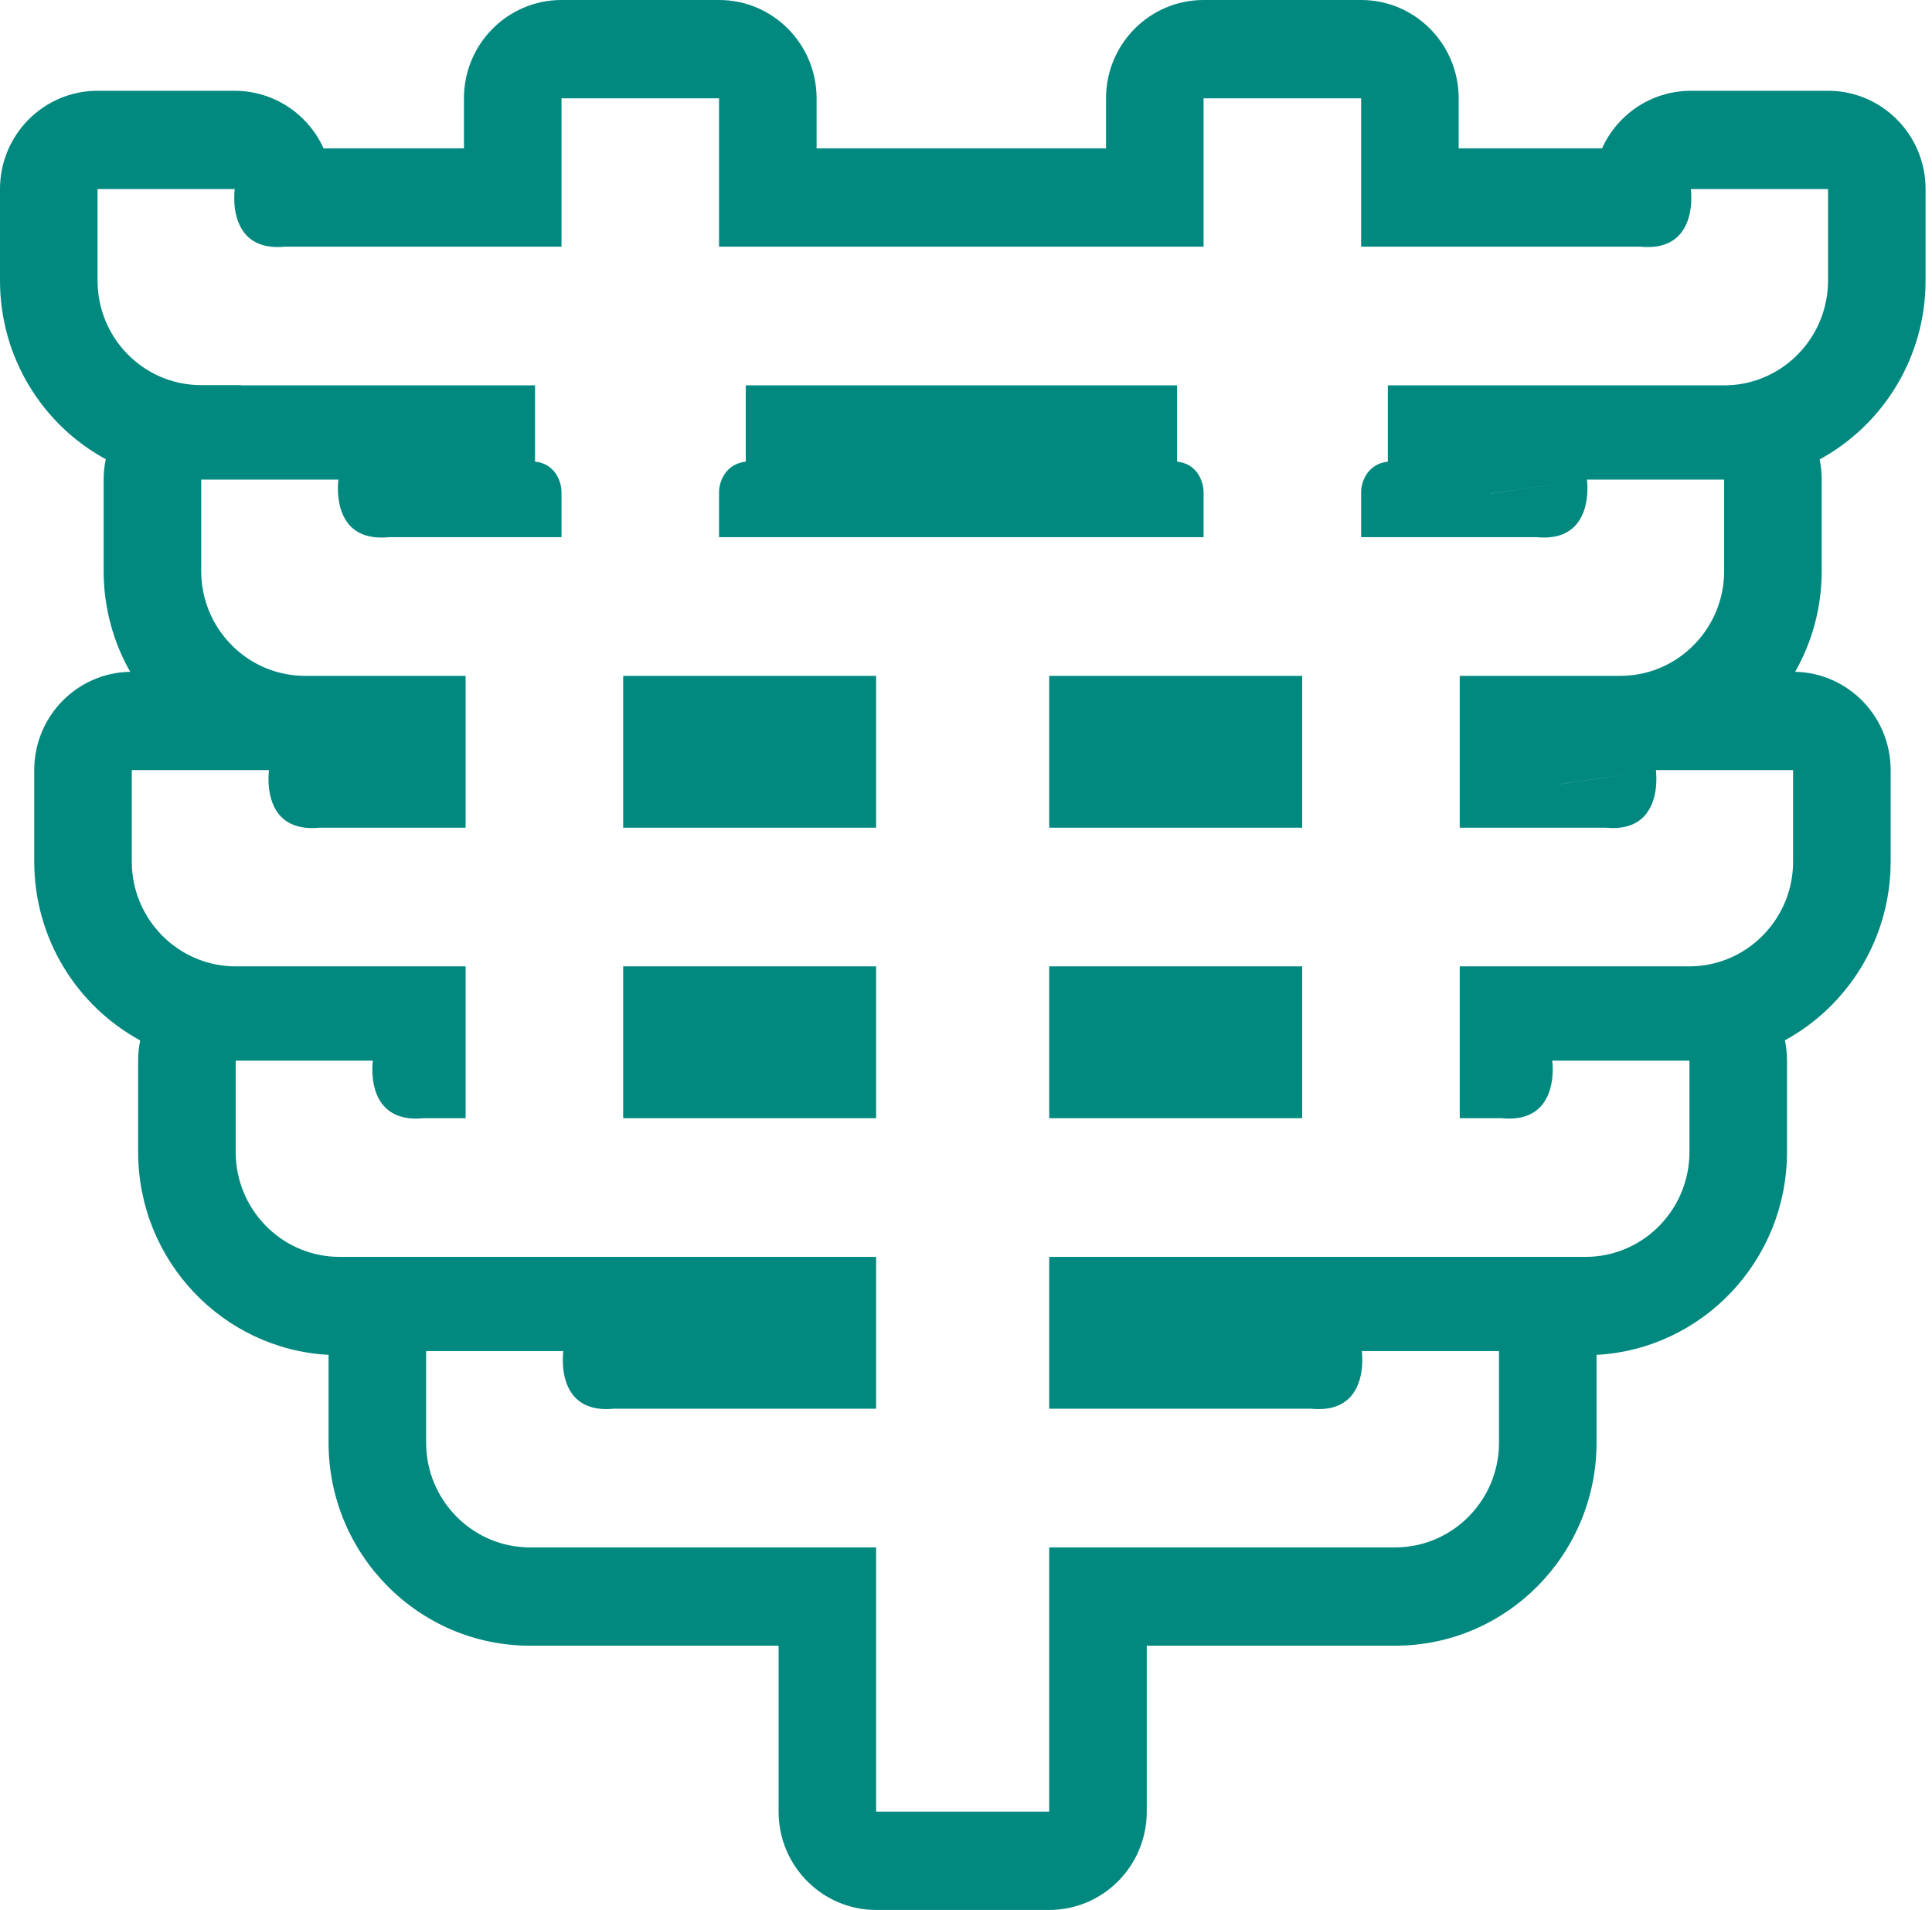 <svg width="86" height="85" viewBox="0 0 86 85" fill="none" xmlns="http://www.w3.org/2000/svg">
<path fill-rule="evenodd" clip-rule="evenodd" d="M52.396 20.544C53.29 20.636 53.565 21.425 53.575 21.876V23.906H32.007V21.897C32.007 21.446 32.292 20.646 33.197 20.544V17.15H52.396V20.544ZM12.697 10.978H24.994V4.375H32.007V10.978H53.575V4.375H60.588V10.978H73.018C74.737 11.144 75.171 10.018 75.264 9.205C75.314 8.764 75.264 8.414 75.264 8.414H81.372V12.485C81.372 12.587 81.369 12.689 81.362 12.789C81.226 14.917 79.672 16.659 77.645 17.062C77.355 17.12 77.055 17.15 76.748 17.15H61.777V20.544C60.872 20.646 60.588 21.446 60.588 21.897V23.906H68.393C70.112 24.073 70.547 22.947 70.639 22.134C70.668 21.887 70.664 21.669 70.656 21.525C70.649 21.411 70.639 21.343 70.639 21.343H76.748V25.414C76.748 25.516 76.745 25.617 76.738 25.718C76.609 27.728 75.214 29.395 73.35 29.912C73.087 29.985 72.814 30.035 72.534 30.06C72.399 30.073 72.262 30.079 72.123 30.079H64.978V36.835H71.463C73.182 37.001 73.616 35.876 73.709 35.062C73.749 34.709 73.725 34.415 73.714 34.311C73.711 34.286 73.709 34.272 73.709 34.272H79.817V38.342C79.817 38.445 79.814 38.546 79.807 38.647C79.671 40.772 78.119 42.513 76.095 42.918C75.806 42.976 75.508 43.007 75.203 43.007C75.2 43.007 75.196 43.007 75.193 43.007H64.978V49.764H66.848C67.083 49.786 67.293 49.785 67.482 49.764C68.68 49.629 69.014 48.693 69.095 47.991C69.123 47.744 69.119 47.526 69.111 47.382C69.104 47.269 69.095 47.201 69.095 47.201H75.203V51.271C75.203 51.373 75.2 51.475 75.193 51.575C75.037 54.007 73.028 55.936 70.579 55.936H46.704V62.693H58.372C60.091 62.859 60.525 61.733 60.618 60.92C60.646 60.673 60.643 60.455 60.634 60.311C60.628 60.197 60.618 60.13 60.618 60.13H66.726V64.2C66.726 64.303 66.723 64.404 66.717 64.505C66.561 66.937 64.552 68.865 62.102 68.865H46.704V80.625H39V68.865H23.592C21.142 68.865 19.133 66.937 18.977 64.505C18.971 64.404 18.968 64.303 18.968 64.2V60.13H25.076C25.076 60.13 25.066 60.197 25.059 60.311C25.05 60.459 25.046 60.686 25.076 60.942C25.172 61.753 25.611 62.858 27.322 62.693H39V55.936H15.116C12.666 55.936 10.657 54.007 10.501 51.575C10.494 51.475 10.491 51.373 10.491 51.271V47.201H16.599C16.599 47.201 16.589 47.269 16.582 47.382C16.573 47.531 16.569 47.757 16.599 48.013C16.682 48.712 17.02 49.63 18.21 49.764C18.399 49.785 18.61 49.786 18.846 49.764H20.726V43.007H10.491C10.184 43.007 9.884 42.977 9.594 42.919C7.567 42.516 6.013 40.774 5.876 38.647C5.87 38.546 5.867 38.445 5.867 38.342V34.272H11.975C11.975 34.272 11.973 34.285 11.97 34.308C11.959 34.41 11.931 34.717 11.975 35.084C12.071 35.895 12.51 37 14.221 36.835H20.726V30.079H13.581C13.432 30.079 13.285 30.072 13.14 30.058C12.874 30.032 12.614 29.984 12.363 29.915C10.495 29.4 9.095 27.732 8.966 25.718C8.96 25.617 8.956 25.516 8.956 25.414V21.343H15.065C15.065 21.343 15.055 21.411 15.048 21.525C15.039 21.673 15.035 21.899 15.065 22.155C15.16 22.966 15.6 24.071 17.311 23.906H24.994V21.876C24.984 21.425 24.71 20.636 23.816 20.544V17.15H10.735V17.14H8.956C8.658 17.14 8.366 17.111 8.084 17.057C6.047 16.665 4.488 14.924 4.352 12.789C4.345 12.689 4.342 12.587 4.342 12.485V8.414H10.45C10.45 8.414 10.397 8.775 10.45 9.226C10.546 10.037 10.986 11.142 12.697 10.978ZM14.403 6.603H20.652V4.375C20.652 1.959 22.596 0 24.994 0H32.007C34.405 0 36.349 1.959 36.349 4.375V6.603H49.233V4.375C49.233 1.959 51.177 0 53.575 0H60.588C62.986 0 64.93 1.959 64.93 4.375V6.603H71.312C71.482 6.226 71.706 5.872 71.98 5.552C72.805 4.592 74.003 4.04 75.264 4.04H81.372C83.77 4.04 85.714 5.998 85.714 8.414V12.485C85.714 15.922 83.807 18.917 80.998 20.445C81.058 20.735 81.09 21.035 81.09 21.343V25.414C81.09 27.044 80.66 28.576 79.909 29.898C82.265 29.947 84.159 31.887 84.159 34.272V38.342C84.159 41.775 82.256 44.768 79.452 46.298C79.513 46.589 79.545 46.891 79.545 47.201V51.271C79.545 56.09 75.794 60.041 71.068 60.297V64.2C71.068 69.185 67.056 73.24 62.102 73.24H51.046V80.625C51.046 83.041 49.102 85 46.704 85H39C36.602 85 34.658 83.041 34.658 80.625V73.24H23.592C18.638 73.24 14.625 69.185 14.625 64.2V60.297C9.899 60.041 6.149 56.09 6.149 51.271V47.201C6.149 46.893 6.181 46.593 6.241 46.303C3.432 44.774 1.524 41.779 1.524 38.342V34.272C1.524 31.88 3.43 29.936 5.795 29.898C5.044 28.576 4.614 27.044 4.614 25.414V21.343C4.614 21.032 4.646 20.729 4.708 20.437C1.902 18.911 0 15.921 0 12.485V8.414C0 5.998 1.944 4.04 4.342 4.04H10.45C11.714 4.04 12.914 4.594 13.739 5.558C14.011 5.876 14.234 6.228 14.403 6.603ZM70.966 9.037L70.966 9.035C70.966 9.035 70.966 9.036 70.966 9.037ZM69.411 34.892L69.411 34.894L69.411 34.897C69.412 34.898 69.412 34.9 71.463 34.6C71.532 34.59 71.604 34.58 71.678 34.569C71.933 34.532 72.217 34.49 72.532 34.444M69.411 34.892C69.411 34.893 69.411 34.893 69.411 34.894C69.411 34.896 69.412 34.899 69.412 34.901L71.678 34.569M66.341 21.963L66.342 21.965L66.342 21.968C66.342 21.97 66.342 21.971 68.393 21.672C68.463 21.662 68.535 21.651 68.609 21.64C68.847 21.605 69.109 21.567 69.399 21.525M66.341 21.963C66.341 21.964 66.341 21.965 66.342 21.965C66.342 21.968 66.342 21.97 66.343 21.972L68.609 21.64M57.965 30.079V36.835H46.704V30.079H48.056L57.965 30.079ZM27.739 36.835V30.079H37.587L39 30.079V36.835H27.739ZM46.704 43.007V49.764H57.965V43.007H46.704ZM27.739 49.764V43.007H39V49.764H27.739Z" fill="#01887F"/>
</svg>
